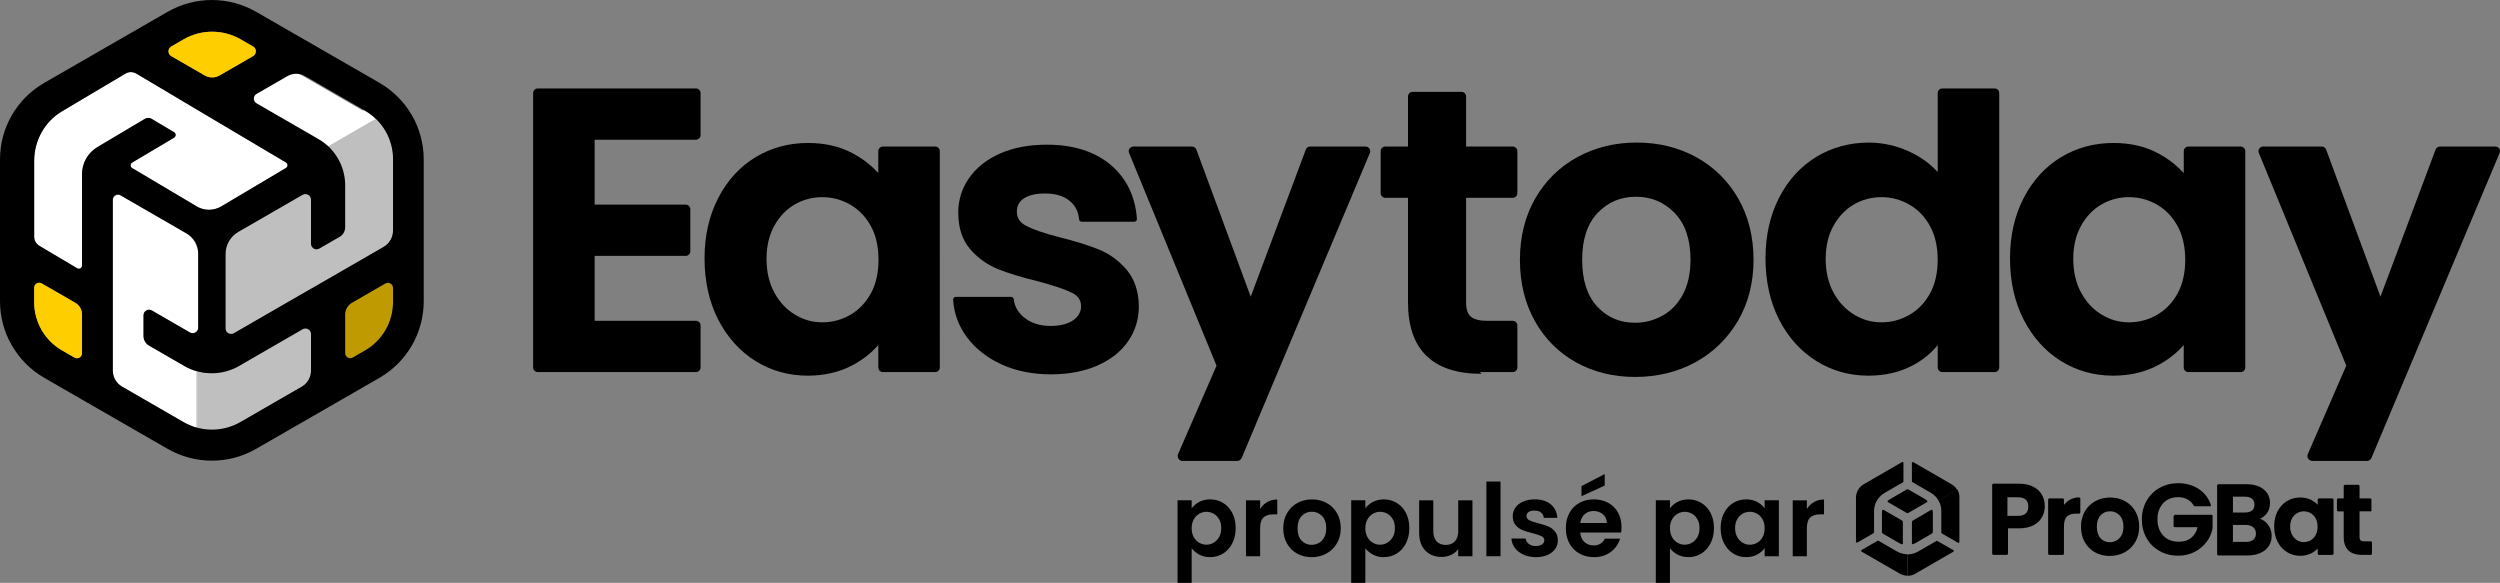 <?xml version="1.0" encoding="UTF-8"?>
<svg id="Calque_1" data-name="Calque 1" xmlns="http://www.w3.org/2000/svg" xmlns:xlink="http://www.w3.org/1999/xlink" viewBox="0 0 1921.4 447.99">
  <rect x="0" y="0" width="1921.4" height="447.99" fill="#808080" stroke="none"/>
  <defs>
    <style>
      .cls-1 {
        fill: #000;
      }

      .cls-1, .cls-2, .cls-3, .cls-4, .cls-5, .cls-6, .cls-7, .cls-8 {
        stroke-width: 0px;
      }

      .cls-2 {
        fill: url(#Dégradé_sans_nom_3);
      }

      .cls-9 {
        clip-path: url(#clippath-2);
      }

      .cls-3 {
        fill: #ffce00;
      }

      .cls-4 {
        fill: url(#Dégradé_sans_nom_4);
      }

      .cls-5 {
        fill: none;
      }

      .cls-10 {
        clip-path: url(#clippath-1);
      }

      .cls-11 {
        clip-path: url(#clippath-4);
      }

      .cls-6 {
        fill: url(#Dégradé_sans_nom_2);
      }

      .cls-7 {
        fill: url(#Dégradé_sans_nom_5);
      }

      .cls-12 {
        clip-path: url(#clippath);
      }

      .cls-13 {
        clip-path: url(#clippath-3);
      }

      .cls-8 {
        fill: #fff;
      }

      .cls-14 {
        mask: url(#mask-1);
      }

      .cls-15 {
        mask: url(#mask);
      }

      .cls-16 {
        opacity: .25;
      }
    </style>
    <clipPath id="clippath">
      <rect class="cls-5" x="265.28" y="215.06" width="36.77" height="60.41"/>
    </clipPath>
    <clipPath id="clippath-1">
      <polygon class="cls-5" points="165.47 262.34 302.05 257.09 302.05 91.61 175.98 91.61 165.47 262.34"/>
    </clipPath>
    <clipPath id="clippath-2">
      <path class="cls-5" d="M262.65,144.14v30.9c0,3.04-1.62,5.85-4.25,7.36l-13.01,7.51c-2.83,1.64-6.38-.41-6.38-3.68v-34.52c0-2.54-2.75-4.13-4.96-2.86l-53.16,30.68c-4.67,2.69-7.54,7.67-7.54,13.06v61.45c0,2.54,2.75,4.14,4.96,2.86l17.67-10.2,3.72-2.15,30.08-17.36,9.24-5.34v.06l24.49-14.13,31.46-18.17c4.38-2.53,7.08-7.21,7.08-12.27v-54.55c0-12.01-4.98-23.38-13.42-31.56l-37.65,21.74c8.34,7.88,13.24,18.92,13.24,30.67"/>
    </clipPath>
    <linearGradient id="Dégradé_sans_nom_2" data-name="Dégradé sans nom 2" x1="-13.99" y1="-165.17" x2="-11.37" y2="-165.17" gradientTransform="translate(-5332.73 -256.21) rotate(-90) scale(33.73 -33.73)" gradientUnits="userSpaceOnUse">
      <stop offset="0" stop-color="#fff"/>
      <stop offset="0" stop-color="#fff"/>
      <stop offset=".73" stop-color="#fff"/>
      <stop offset=".75" stop-color="#f9f9f9"/>
      <stop offset=".79" stop-color="#eaeaea"/>
      <stop offset=".83" stop-color="#d0d0d0"/>
      <stop offset=".87" stop-color="#adadad"/>
      <stop offset=".91" stop-color="gray"/>
      <stop offset=".95" stop-color="#484848"/>
      <stop offset=".99" stop-color="#070707"/>
      <stop offset="1" stop-color="#000"/>
    </linearGradient>
    <mask id="mask" x="103.42" y="36.55" width="269.64" height="274.87" maskUnits="userSpaceOnUse">
      <rect class="cls-6" x="142.17" y="70.76" width="192.15" height="206.46" transform="translate(-55.07 142.43) rotate(-30)"/>
    </mask>
    <linearGradient id="Dégradé_sans_nom_5" data-name="Dégradé sans nom 5" x1="-13.99" y1="-165.17" x2="-11.37" y2="-165.17" gradientTransform="translate(-5332.73 -256.21) rotate(-90) scale(33.73 -33.73)" gradientUnits="userSpaceOnUse">
      <stop offset="0" stop-color="#000"/>
      <stop offset="0" stop-color="#000"/>
      <stop offset=".73" stop-color="#000"/>
      <stop offset="1" stop-color="#000"/>
    </linearGradient>
    <clipPath id="clippath-3">
      <rect class="cls-5" x="149.71" y="251.83" width="89.3" height="78.8"/>
    </clipPath>
    <clipPath id="clippath-4">
      <path class="cls-5" d="M183.99,324.76l47.94-27.68c4.38-2.53,7.09-7.21,7.09-12.27v-28.52c0-3.27-3.54-5.32-6.38-3.68l-36.26,20.93-13.24,7.65c-6.59,3.8-13.94,5.7-21.3,5.7-4.09,0-8.17-.61-12.12-1.79v43.88c3.93,1.12,8.01,1.71,12.12,1.71,7.77,0,15.43-2.05,22.15-5.93"/>
    </clipPath>
    <linearGradient id="Dégradé_sans_nom_4" data-name="Dégradé sans nom 4" x1="1.02" y1="-185.64" x2="3.65" y2="-185.64" gradientTransform="translate(116.5 -5966.15) scale(33.7 -33.7)" gradientUnits="userSpaceOnUse">
      <stop offset="0" stop-color="#000"/>
      <stop offset="0" stop-color="#070707"/>
      <stop offset=".05" stop-color="#484848"/>
      <stop offset=".09" stop-color="gray"/>
      <stop offset=".13" stop-color="#adadad"/>
      <stop offset=".17" stop-color="#d0d0d0"/>
      <stop offset=".21" stop-color="#eaeaea"/>
      <stop offset=".25" stop-color="#f9f9f9"/>
      <stop offset=".27" stop-color="#fff"/>
      <stop offset="1" stop-color="#fff"/>
      <stop offset="1" stop-color="#fff"/>
    </linearGradient>
    <mask id="mask-1" x="149.71" y="251.34" width="89.84" height="79.29" maskUnits="userSpaceOnUse">
      <rect class="cls-4" x="151.02" y="251.34" width="88.52" height="79.01"/>
    </mask>
    <linearGradient id="Dégradé_sans_nom_3" data-name="Dégradé sans nom 3" x1=".99" y1="-185.65" x2="3.63" y2="-185.65" gradientTransform="translate(116.5 -5966.15) scale(33.7 -33.7)" gradientUnits="userSpaceOnUse">
      <stop offset="0" stop-color="#000"/>
      <stop offset=".27" stop-color="#000"/>
      <stop offset="1" stop-color="#000"/>
      <stop offset="1" stop-color="#000"/>
    </linearGradient>
  </defs>
  <g>
    <path class="cls-1" d="M538.44,71.53c0-1.97-1.59-3.56-3.56-3.56h-121.58c-1.97,0-3.56,1.59-3.56,3.56v210.88c0,1.97,1.59,3.56,3.56,3.56h121.58c1.97,0,3.56-1.59,3.56-3.56v-32.28c0-1.97-1.59-3.56-3.56-3.56h-77.86v-49.9h69.98c1.97,0,3.56-1.59,3.56-3.56v-32.28c0-1.97-1.59-3.56-3.56-3.56h-69.98v-49.9h77.86c1.97,0,3.56-1.59,3.56-3.56v-32.28Z"/>
    <path class="cls-1" d="M677.65,285.98h41.09c1.97,0,3.56-1.59,3.56-3.56V116.18c0-1.97-1.59-3.56-3.56-3.56h-40.16c-1.97,0-3.56,1.59-3.56,3.56v16.86l-.86-.93c-5.19-5.57-11.56-10.4-18.94-14.35-9.75-5.23-21.26-7.88-34.2-7.88-14.82,0-28.42,3.7-40.43,10.99-12.01,7.29-21.64,17.84-28.62,31.36-6.96,13.45-10.49,29.08-10.49,46.46s3.53,33.36,10.48,46.91c6.98,13.61,16.6,24.32,28.61,31.82,12.01,7.5,25.52,11.3,40.14,11.3,12.94,0,24.55-2.7,34.51-8.03,7.47-4,13.84-8.89,18.94-14.54l.87-.96v17.26c0,1.95,1.59,3.53,3.54,3.53M669.27,225.57c-3.91,7.12-9.24,12.65-15.84,16.43-6.63,3.8-13.84,5.73-21.44,5.73s-14.43-1.97-20.95-5.86c-6.52-3.9-11.86-9.59-15.87-16.92-4.02-7.34-6.05-16.07-6.05-25.94s2.03-18.47,6.04-25.61c4-7.13,9.28-12.61,15.7-16.31,6.42-3.7,13.54-5.57,21.13-5.57s14.81,1.93,21.44,5.73c6.61,3.8,11.94,9.33,15.84,16.45,3.92,7.14,5.91,15.87,5.91,25.94s-1.99,18.79-5.91,25.94"/>
    <path class="cls-1" d="M733.08,228.82c-.38.4-.57.93-.54,1.48.63,10.64,4.27,20.44,10.81,29.16,6.5,8.67,15.44,15.63,26.56,20.68,11.08,5.02,23.73,7.56,37.62,7.56s25.48-2.24,35.63-6.64c10.25-4.45,18.25-10.72,23.77-18.64,5.54-7.94,8.35-17.07,8.35-27.13-.21-11.47-3.36-20.88-9.38-27.94-5.92-6.95-13.03-12.16-21.13-15.49-7.93-3.25-18.06-6.42-30.11-9.43-11.67-2.97-20.35-5.92-25.8-8.74-4.95-2.55-7.36-6.16-7.36-11.02,0-4.35,1.73-7.65,5.31-10.09,3.75-2.57,9.31-3.87,16.5-3.87,7.74,0,13.96,1.83,18.5,5.44,4.52,3.6,6.99,8.31,7.54,14.42.1,1.06.95,1.84,1.99,1.84h40.46c.56,0,1.08-.23,1.46-.64.38-.41.57-.94.53-1.5-1.24-17.39-8.08-31.41-20.32-41.68-12.19-10.21-28.66-15.39-48.94-15.39-13.69,0-25.79,2.29-35.95,6.8-10.24,4.55-18.23,10.88-23.75,18.79-5.55,7.95-8.36,16.86-8.36,26.48,0,11.7,3.06,21.17,9.09,28.15,5.92,6.85,13.08,12.01,21.27,15.34,8.05,3.25,18.42,6.42,30.83,9.42,11.87,3.17,20.62,6.11,26.02,8.75,4.89,2.41,7.17,5.71,7.17,10.4,0,4.37-1.94,7.87-5.93,10.72-4.15,2.95-10.09,4.45-17.67,4.45s-14.3-1.99-19.44-5.92c-5.13-3.92-7.99-8.7-8.71-14.62-.13-1.02-.98-1.77-1.98-1.77h-42.57c-.55,0-1.07.22-1.45.63"/>
    <path class="cls-1" d="M1137.29,285.98h25.34c1.96,0,3.56-1.59,3.56-3.56v-32.28c0-1.97-1.59-3.56-3.56-3.56h-19.21c-6.2,0-10.58-1.08-13.02-3.22-2.39-2.09-3.61-5.68-3.61-10.67v-80.67h35.83c1.97,0,3.57-1.6,3.57-3.57v-32.26c0-1.97-1.6-3.57-3.57-3.57h-35.83v-38.47c0-1.97-1.59-3.56-3.56-3.56h-37.53c-1.97,0-3.57,1.6-3.57,3.57v38.46h-17.44c-1.97,0-3.57,1.6-3.57,3.57v32.26c0,1.96,1.61,3.57,3.57,3.57h17.44v80.3c0,36.49,19.02,54.99,56.53,54.99"/>
    <path class="cls-1" d="M1303.54,120.73c-13.57-7.41-28.92-11.17-45.61-11.17s-32.05,3.76-45.62,11.17c-13.61,7.43-24.49,18.1-32.34,31.72-7.84,13.59-11.82,29.47-11.82,47.19s3.87,33.59,11.5,47.17c7.64,13.61,18.31,24.28,31.72,31.72,13.37,7.41,28.62,11.18,45.32,11.18s32.4-3.76,46.06-11.17c13.72-7.44,24.75-18.1,32.8-31.69,8.06-13.61,12.14-29.49,12.14-47.21s-3.98-33.6-11.82-47.19c-7.85-13.61-18.74-24.28-32.34-31.72M1293.36,226.35c-3.9,7.22-9.17,12.69-15.66,16.26-6.52,3.61-13.58,5.44-21,5.44-11.82,0-21.35-4.07-29.12-12.43-7.7-8.28-11.6-20.38-11.6-35.98s4-27.69,11.89-35.98c7.98-8.37,17.61-12.44,29.44-12.44s21.57,4.08,29.76,12.46c8.09,8.29,12.19,20.38,12.19,35.96,0,10.47-1.99,19.46-5.9,26.71"/>
    <path class="cls-1" d="M1680.98,285.98h41.09c1.97,0,3.56-1.59,3.56-3.56V116.18c0-1.97-1.59-3.56-3.56-3.56h-40.16c-1.97,0-3.56,1.59-3.56,3.56v16.86l-.87-.93c-5.19-5.57-11.56-10.4-18.94-14.35-9.75-5.23-21.25-7.88-34.2-7.88-14.82,0-28.42,3.7-40.43,10.99-12.01,7.29-21.64,17.84-28.62,31.36-6.96,13.45-10.49,29.08-10.49,46.46s3.53,33.36,10.48,46.91c6.98,13.61,16.6,24.32,28.6,31.82,12.01,7.5,25.52,11.3,40.14,11.3,12.94,0,24.55-2.7,34.51-8.03,7.47-4,13.84-8.89,18.93-14.54l.87-.96v17.26c0,1.95,1.59,3.53,3.54,3.53M1673.58,225.57c-3.91,7.12-9.24,12.65-15.84,16.43-6.63,3.8-13.84,5.73-21.44,5.73s-14.43-1.97-20.95-5.86c-6.52-3.9-11.86-9.59-15.87-16.92-4.01-7.34-6.05-16.07-6.05-25.94s2.03-18.47,6.04-25.61c4-7.13,9.28-12.61,15.7-16.31,6.43-3.7,13.54-5.57,21.13-5.57s14.81,1.93,21.43,5.73c6.61,3.8,11.94,9.33,15.84,16.45,3.92,7.14,5.91,15.87,5.91,25.94s-1.99,18.79-5.91,25.94"/>
    <path class="cls-1" d="M1532.99,67.97h-40.21c-1.95,0-3.53,1.58-3.53,3.53v60.73l-.85-.9c-5.42-5.75-12.14-10.57-19.96-14.35-10.19-4.9-21.03-7.39-32.22-7.39-14.73,0-28.29,3.7-40.31,11-12.04,7.31-21.66,17.88-28.6,31.42-6.91,13.47-10.42,29.13-10.42,46.54s3.5,33.42,10.41,46.98c6.93,13.63,16.55,24.36,28.58,31.88,12.02,7.51,25.49,11.31,40.02,11.31,12.86,0,24.34-2.65,34.12-7.89,7.27-3.88,13.45-8.79,18.36-14.59l.87-1.03v17.2c0,1.97,1.59,3.56,3.56,3.56h40.16c1.97,0,3.56-1.59,3.56-3.56V71.51c0-1.95-1.58-3.53-3.53-3.53ZM1483.31,225.57c-3.91,7.12-9.24,12.65-15.84,16.43-6.63,3.8-13.84,5.73-21.44,5.73s-14.43-1.97-20.95-5.86c-6.52-3.9-11.86-9.59-15.87-16.92-4.01-7.34-6.05-16.07-6.05-25.94s2.03-18.48,6.04-25.61c4-7.13,9.28-12.61,15.7-16.31,6.43-3.7,13.54-5.57,21.13-5.57s14.81,1.93,21.44,5.73c6.61,3.8,11.94,9.33,15.84,16.45,3.92,7.14,5.91,15.87,5.91,25.94s-1.99,18.79-5.91,25.94"/>
    <path class="cls-1" d="M908.78,354.27h42.05c1.53,0,2.9-.91,3.49-2.32l98.51-234.36c.47-1.1.35-2.36-.32-3.36-.66-1-1.78-1.6-2.98-1.6h-42.58c-1.49,0-2.82.92-3.34,2.32l-42.35,113.06-41.78-113.06c-.51-1.38-1.85-2.31-3.32-2.31h-45.12c-1.2,0-2.27.57-2.94,1.57-.67,1-.79,2.21-.33,3.32l67.21,163.5-.08.19-29.46,67.76c-.51,1.18-.4,2.52.31,3.59.7,1.07,1.89,1.71,3.17,1.71"/>
    <path class="cls-1" d="M1778.17,354.27h40.94c1.53,0,2.9-.91,3.49-2.32l98.52-234.38c.46-1.1.34-2.36-.32-3.35-.66-1-1.77-1.59-2.97-1.59h-42.6c-1.48,0-2.82.93-3.33,2.31l-42.36,113.06-41.77-113.05c-.51-1.39-1.86-2.33-3.34-2.33h-45.08c-1.21,0-2.29.58-2.96,1.58-.67,1-.8,2.22-.34,3.34l67.2,163.47-.08.19-29.46,67.76c-.51,1.18-.4,2.52.31,3.59.7,1.07,1.89,1.71,3.17,1.71"/>
    <path class="cls-3" d="M271.51,274.57l8.59-4.96c13.59-7.84,21.95-22.34,21.95-38.02v-9.72c0-3.28-3.56-5.34-6.4-3.7l-24.7,14.26c-3.51,2.03-5.67,5.77-5.67,9.82v28.72c0,3.19,3.46,5.19,6.23,3.59"/>
    <g class="cls-16">
      <g class="cls-12">
        <path class="cls-1" d="M271.51,274.57l8.59-4.96c13.59-7.84,21.95-22.34,21.95-38.02v-9.72c0-3.28-3.56-5.34-6.4-3.7l-24.7,14.26c-3.51,2.03-5.67,5.77-5.67,9.82v28.72c0,3.19,3.46,5.19,6.23,3.59"/>
      </g>
    </g>
    <path class="cls-8" d="M278.53,84.8l-47.87-27.64c-4.13-2.39-9.23-2.39-13.36,0l-25.13,14.51c-2.67,1.54-2.67,5.4,0,6.95l43.1,24.88,7.48,4.32c12.31,7.11,19.9,20.25,19.9,34.47v32.76c0,3.04-1.62,5.85-4.25,7.36l-13.01,7.51c-2.83,1.64-6.38-.41-6.38-3.68v-34.52c0-2.54-2.75-4.13-4.96-2.86l-53.16,30.69c-4.67,2.69-7.54,7.67-7.54,13.06v61.45c0,2.54,2.75,4.13,4.95,2.86l17.67-10.19,3.72-2.15,30.08-17.36,9.24-5.33v.06l24.49-14.13,31.46-18.17c4.38-2.53,7.08-7.21,7.08-12.27v-54.54c0-15.64-8.42-30.21-21.96-38.02"/>
    <path class="cls-8" d="M141.67,281.27l-8.88-5.13-18.23-10.52c-2.63-1.52-4.25-4.33-4.25-7.36v-15.95c0-3.27,3.54-5.32,6.38-3.68l16.98,9.81,12.27,7.09c2.84,1.64,6.39-.41,6.39-3.69v-56.02c0-6.94-3.7-13.36-9.72-16.83l-49.55-28.62c-2.84-1.64-6.39.41-6.39,3.69v130.8c0,5.06,2.7,9.73,7.08,12.27l16.85,9.73,30.37,17.53c6.64,3.83,14.2,5.86,21.86,5.86s15.23-2.02,21.86-5.86l47.23-27.27c4.38-2.53,7.08-7.21,7.08-12.27v-28.2c0-3.27-3.54-5.32-6.38-3.68l-35.89,20.72-13.12,7.58c-6.53,3.77-13.82,5.65-21.11,5.65s-14.57-1.88-21.1-5.65"/>
    <path class="cls-8" d="M116.48,91.3l17.31,10.28c1.6.95,1.6,3.27,0,4.22l-23.64,14.04-8.56,5.08c-1.61.95-1.61,3.28,0,4.24l49.61,29.47c5.84,3.47,13.05,3.47,18.89,0l29.87-17.74,19.86-11.8c1.6-.95,1.6-3.27,0-4.23l-19.43-11.54-30.8-18.29c-.33-.2-.68-.39-1.02-.56l-.1-.05-7.77-4.61-23.37-13.88.05-.03-32.59-19.36c-2.57-1.53-5.78-1.53-8.35,0l-19.24,11.43h-.01l-29.6,17.58c-13.16,7.81-21.34,22.39-21.34,38.02v58.34c0,2.88,1.52,5.55,4,7.03l29.06,17.26c1.64.97,3.71-.21,3.71-2.11v-70.18c0-8.59,4.53-16.54,11.91-20.93l14.7-8.73,21.82-12.96c1.54-.92,3.46-.92,5.01,0Z"/>
    <path class="cls-1" d="M291.62,63.64l-42.64-24.55-24.1-13.87-27.97-16.11c-10.54-6.07-22.3-9.1-34.07-9.1s-23.52,3.03-34.06,9.1l-27.98,16.11-24.09,13.87h-.01l-.04.03-24.11,13.88-18.48,10.64C12.99,75.78,0,98.21,0,122.48v109.03c0,24.31,12.98,46.76,34.04,58.89l27.99,16.12,24.1,13.87,24.1,13.88,18.53,10.67c10.54,6.07,22.31,9.11,34.07,9.11s23.53-3.04,34.07-9.11l42.64-24.55,24.1-13.87,27.99-16.12c21.06-12.13,34.04-34.58,34.04-58.89v-109.03c0-24.27-12.99-46.71-34.07-58.85M141.1,30.26c6.66-3.85,14.25-5.88,21.95-5.88s15.29,2.04,21.96,5.88l9.5,5.48c2.84,1.64,2.84,5.73,0,7.37l-25.78,14.89c-3.51,2.03-7.83,2.03-11.35,0l-25.75-14.87c-2.85-1.64-2.84-5.75,0-7.39l9.47-5.47ZM63.04,271.46c0,2.98-3.23,4.84-5.81,3.35l-9.62-5.56c-13.16-7.59-21.34-21.76-21.34-36.95v-11.11c0-2.98,3.23-4.85,5.81-3.36l25.81,14.91c3.18,1.84,5.14,5.23,5.14,8.91v29.81ZM63.04,133.92v70.18c0,1.9-2.07,3.08-3.71,2.11l-29.07-17.26c-2.48-1.47-4-4.14-4-7.02v-58.34c0-15.64,8.18-30.21,21.34-38.02l29.59-17.58h.01l19.24-11.43c2.57-1.53,5.77-1.53,8.34,0l32.58,19.36,23.36,13.88,8.84,5.25,30.79,18.29,19.43,11.54c1.6.95,1.6,3.27,0,4.22l-19.86,11.8-29.86,17.74c-5.85,3.47-13.05,3.47-18.89,0l-49.61-29.46c-1.61-.95-1.61-3.28,0-4.23l8.56-5.09,23.64-14.04c1.6-.95,1.6-3.27,0-4.22l-17.31-10.29c-1.54-.92-3.46-.92-5.01,0l-21.81,12.96-14.7,8.74c-7.38,4.39-11.91,12.34-11.91,20.93ZM239.02,284.89c0,5.04-2.69,9.69-7.05,12.22l-47.26,27.28c-6.63,3.83-14.19,5.86-21.86,5.86s-15.22-2.02-21.86-5.86l-30.37-17.53-16.85-9.73c-4.38-2.53-7.08-7.21-7.08-12.27v-131.59c0-2.93,3.17-4.76,5.71-3.3l51.27,29.6c5.37,3.1,8.68,8.84,8.68,15.04v57.22c0,3.28-3.55,5.33-6.39,3.69l-12.28-7.09-16.98-9.81c-2.83-1.64-6.38.41-6.38,3.68v15.96c0,3.04,1.62,5.84,4.25,7.36l18.18,10.49,8.85,5.12c6.52,3.76,13.8,5.64,21.06,5.64s14.55-1.88,21.07-5.64l13.1-7.57,35.81-20.67c2.83-1.64,6.38.41,6.38,3.68v28.2ZM302.05,232.3c0,15.2-8.18,29.36-21.34,36.96l-9.62,5.55c-2.58,1.49-5.81-.37-5.81-3.36v-29.8c0-3.68,1.96-7.07,5.14-8.91l25.82-14.91c2.58-1.49,5.81.37,5.81,3.35v11.12ZM302.05,177.21c0,5.16-2.75,9.92-7.21,12.5l-31.33,18.09-24.49,14.13v-.06l-9.24,5.33-30.08,17.36-3.72,2.15-16.23,9.37c-2.84,1.64-6.39-.41-6.39-3.69v-57.08c0-7.07,3.77-13.61,9.9-17.14l49.26-28.43c2.89-1.67,6.5.42,6.5,3.75v33.87c0,3.27,3.54,5.32,6.38,3.68l15.64-9.02c2.63-1.52,4.25-4.33,4.25-7.36v-32.24c0-14.66-7.82-28.2-20.51-35.53l-6.11-3.53-41.53-23.98c-2.76-1.59-2.76-5.57,0-7.16l23.68-13.67c4.26-2.46,9.51-2.46,13.77,0l46.14,26.63c13.17,7.59,21.34,21.76,21.34,36.96v55.05Z"/>
    <path class="cls-3" d="M194.5,35.74l-9.5-5.48c-6.66-3.85-14.25-5.88-21.96-5.88s-15.29,2.03-21.95,5.88l-9.47,5.47c-2.84,1.64-2.85,5.75,0,7.39l25.75,14.87c3.51,2.03,7.83,2.03,11.34,0l25.78-14.89c2.84-1.64,2.83-5.73,0-7.36"/>
    <path class="cls-3" d="M47.6,269.26l9.62,5.56c2.58,1.49,5.81-.37,5.81-3.35v-29.81c0-3.68-1.96-7.07-5.15-8.91l-25.81-14.9c-2.58-1.49-5.81.37-5.81,3.36v11.11c0,15.2,8.18,29.36,21.34,36.96"/>
    <g class="cls-16">
      <g class="cls-10">
        <g class="cls-9">
          <g class="cls-15">
            <rect class="cls-7" x="142.17" y="70.76" width="192.15" height="206.46" transform="translate(-55.07 142.43) rotate(-30)"/>
          </g>
        </g>
      </g>
    </g>
    <g class="cls-16">
      <g class="cls-13">
        <g class="cls-11">
          <g class="cls-14">
            <rect class="cls-2" x="149.71" y="251.83" width="89.3" height="78.8"/>
          </g>
        </g>
      </g>
    </g>
  </g>
  <g id="Logo_noir" data-name="Logo noir">
    <g>
      <path class="cls-1" d="M1461.78,400.04c.43.26.69.74.69,1.22v16.38c0,.48-.48.83-.96.65-.61-.22-1.17-.48-1.74-.83l-9.99-5.78-2.69-1.56c-.43-.26-.69-.74-.69-1.22v-14.68c0-.65.04-1.26.13-1.87.09-.48.61-.74,1.04-.52l11.55,6.65,2.65,1.56Z"/>
      <g>
        <path class="cls-1" d="M1562.48,373.97c-3.01-1.48-6.64-2.23-10.87-2.23h-19.49c-.53,0-1.01.44-1.01,1v52.73c0,.52.44,1,1.01,1h10.14c.53,0,1.01-.44,1.01-1v-19.41h8.34c4.5,0,8.25-.79,11.22-2.36,3.01-1.57,5.24-3.71,6.64-6.33,1.4-2.58,2.1-5.41,2.1-8.34,0-3.27-.79-6.24-2.27-8.82-1.48-2.66-3.8-4.76-6.81-6.24ZM1542.83,382.17h7.91c5.46,0,8.13,2.36,8.13,7.21,0,2.27-.66,4.02-1.97,5.24s-3.37,1.88-6.16,1.88h-7.91v-14.33Z"/>
        <path class="cls-1" d="M1597.9,382.26h0c-2.7.04-5.18.74-7.33,2-1.64,1-3.12,2.26-4.3,3.82v-4.04c0-.52-.44-1-1.01-1h-10.14c-.53,0-1.01.43-1.01,1v41.45c0,.52.44,1,1.01,1h10.18c.51,0,.97-.43.97-1v-20.72c0-3.74.76-6.34,2.27-7.78,1.52-1.48,3.88-2.22,6.95-2.22h2.4c.51,0,.97-.43.97-1v-10.51c0-.56-.42-1-.97-1Z"/>
        <path class="cls-1" d="M1633.15,385.14c-3.39-1.87-7.21-2.78-11.38-2.78s-7.99.96-11.38,2.78c-3.39,1.87-6.12,4.52-8.08,7.91-1.95,3.39-2.95,7.34-2.95,11.77s.96,8.38,2.87,11.77,4.56,6.08,7.91,7.91c3.34,1.87,7.12,2.78,11.29,2.78s8.08-.96,11.47-2.78c3.43-1.87,6.17-4.52,8.17-7.91s3.04-7.34,3.04-11.77-1-8.38-2.95-11.77c-1.87-3.39-4.6-6.04-7.99-7.91ZM1626.63,415.37c-1.61.87-3.34,1.35-5.13,1.35-2.91,0-5.26-1-7.12-3.04-1.87-2.04-2.82-5-2.82-8.86s1-6.82,2.91-8.82c1.91-2.04,4.34-3.04,7.21-3.04s5.3,1,7.3,3.04,3,5,3,8.82c0,2.56-.48,4.78-1.43,6.56-1.04,1.78-2.35,3.13-3.91,4Z"/>
        <path class="cls-1" d="M1699.78,395.63h-28.15c-.52.06-1.09,1.06-1.09,1.06v7.48c0,.53.44,1.02,1.02,1.02h17.44c-.84,3.4-2.47,6.09-4.81,8.04-2.52,2.08-5.78,3.13-9.76,3.13-3.22,0-6.09-.71-8.52-2.08-2.43-1.37-4.33-3.36-5.7-5.96-1.37-2.56-2.08-5.65-2.08-9.18s.66-6.45,2.03-9.01c1.32-2.56,3.22-4.59,5.56-5.96,2.38-1.37,5.12-2.08,8.21-2.08,2.78,0,5.21.57,7.29,1.72,1.99,1.1,3.62,2.69,4.77,4.77.18.31.53.53.88.53h11.43s.61.06.78-.16c.17-.26.22-.61.13-.87-1.74-5.17-4.86-9.3-9.25-12.21-4.52-3-9.9-4.52-15.98-4.52-5.17,0-9.95,1.22-14.16,3.56-4.21,2.39-7.6,5.69-10.03,9.95-2.39,4.21-3.65,9.08-3.65,14.38s1.22,10.16,3.65,14.38c2.39,4.21,5.78,7.51,10.03,9.9,4.21,2.35,9.03,3.56,14.25,3.56,4.65,0,8.95-1,12.68-2.95,3.74-1.95,6.86-4.56,9.25-7.78s3.95-6.78,4.51-10.56v-9.08c.23-.56-.21-1.04-.73-1.1Z"/>
        <path class="cls-1" d="M1736.99,398.69c2-.91,3.7-2.26,5.05-3.92,1.74-2.18,2.61-4.96,2.61-8.19,0-2.79-.7-5.27-2.13-7.45-1.44-2.18-3.53-3.92-6.23-5.14s-5.92-1.83-9.62-1.83h-21.68c-.52,0-1,.44-1,1v52.73c0,.52.44,1,1,1h22.68c3.7,0,6.97-.65,9.67-1.92,2.74-1.26,4.88-3.05,6.36-5.31,1.48-2.26,2.22-4.92,2.22-7.88,0-3.31-1.04-6.27-3.05-8.8-1.65-2.09-3.61-3.48-5.88-4.31ZM1730.85,392.32c-1.27,1.05-3.11,1.57-5.51,1.57h-9.19v-12.16h9.19c2.41,0,4.24.52,5.51,1.62,1.27,1.05,1.84,2.54,1.84,4.51.04,1.97-.57,3.41-1.84,4.46ZM1716.1,403.45h9.87c2.42,0,4.37.61,5.76,1.77,1.39,1.17,2.08,2.77,2.08,4.89s-.65,3.59-1.95,4.68c-1.34,1.13-3.2,1.69-5.63,1.69h-10.09v-13.03h-.04Z"/>
        <path class="cls-1" d="M1793.46,384.04c0-.55-.45-1-1-1h-10.16c-.52,0-1.01.43-1.01,1v3.89c-1.31-1.38-2.93-2.6-4.77-3.59-2.45-1.3-5.38-1.99-8.66-1.99-3.76,0-7.17.91-10.19,2.77-3.02,1.82-5.47,4.46-7.22,7.87-1.75,3.37-2.62,7.27-2.62,11.64s.87,8.35,2.62,11.72c1.75,3.42,4.2,6.1,7.22,7.96,3.02,1.9,6.47,2.86,10.15,2.86,3.28,0,6.21-.69,8.71-2.03,1.88-1,3.5-2.21,4.77-3.63v3.98c0,.52.44,1,1.01,1h10.15c.52,0,1.01-.43,1.01-1v-41.44ZM1760.11,404.68c0-2.43.48-4.56,1.48-6.3.96-1.74,2.26-3.08,3.87-4,1.56-.91,3.3-1.39,5.17-1.39s3.65.48,5.26,1.39c1.61.91,2.91,2.3,3.87,4.04s1.43,3.91,1.43,6.39-.48,4.6-1.43,6.39c-.96,1.74-2.26,3.08-3.87,4.04-1.65.91-3.39,1.39-5.26,1.39s-3.52-.48-5.13-1.43-2.91-2.35-3.87-4.13c-1-1.82-1.52-3.95-1.52-6.39Z"/>
        <path class="cls-1" d="M1821.7,393.09c.62,0,1.09-.43.87-1v-8.08c.23-.52-.77-.97-.77-.97h-8.35v-9.43c0-.52-.44-.99-1.01-.99h-10.15c-.52,0-1.01.43-1.01.99v9.43h-4.18c-.54,0-1.03.43-1.03.99v8.01c0,.52.45.99,1.03.99h4.18v19.71c0,9.1,4.82,13.73,14.27,13.73h6.44c.53,0,1.01-.43,1.01-1v-8.44c0-.52-.44-.99-1.01-.99h-4.65c-1.49,0-2.5-.26-3.07-.78s-.83-1.38-.83-2.59v-19.66h8.25v.06Z"/>
      </g>
      <path class="cls-1" d="M1465.95,425.97v16.46c-1.13,0-2.26-.17-3.39-.48-.87-.26-1.69-.61-2.48-1.09l-29.32-16.9c-.48-.26-.48-.96,0-1.26l12.25-7.08c.22-.13.48-.13.69,0l14.16,8.17c1.48.87,3.08,1.48,4.69,1.78,1.17.26,2.3.39,3.39.39Z"/>
      <path class="cls-1" d="M1501.26,424.04l-29.36,16.94c-.78.48-1.65.87-2.56,1.09-1.09.35-2.22.48-3.34.48h-.04v-16.46c1.13,0,2.26-.09,3.39-.35,1.65-.35,3.26-.96,4.78-1.82l14.12-8.17c.22-.13.48-.13.69,0l12.25,7.04c.56.3.56,1,.09,1.26Z"/>
      <path class="cls-1" d="M1489.81,384.56l14.52-8.38c.57,1.01,1.01,2.07,1.28,3.22.22.88.31,1.81.31,2.74v34.37c0,.57-.62.93-1.1.62l-12.44-7.19c-.22-.13-.35-.35-.35-.62v-16.59c0-1.77-.26-3.49-.79-5.07-.4-1.06-.84-2.12-1.41-3.09Z"/>
      <path class="cls-1" d="M1470.51,355.21l29.32,16.94c.83.43,1.56,1,2.22,1.65.87.78,1.52,1.65,2.13,2.65h0l-14.29,8.25c-.56-1-1.22-1.91-2-2.78-1.13-1.26-2.43-2.35-3.95-3.21l-14.16-8.17c-.22-.13-.35-.39-.35-.61l-.04-14.16c.04-.48.65-.83,1.13-.56Z"/>
      <path class="cls-1" d="M1462.91,355.76v14.29c0,.26-.13.48-.35.61l-14.13,8.15c-1.52.87-2.82,1.95-3.95,3.21-.74.82-1.43,1.78-1.99,2.73-.56,1-1.04,2.04-1.39,3.12-.52,1.6-.78,3.25-.78,4.99v16.29c0,.26-.13.49-.35.62l-12.44,7.19c-.49.26-1.1-.09-1.1-.62v-33.86c0-.92.09-1.83.31-2.71.26-1.13.7-2.23,1.27-3.23.57-1,1.31-1.92,2.14-2.71.65-.65,1.4-1.22,2.23-1.66l29.46-17.02c.48-.31,1.09.04,1.09.61Z"/>
      <path class="cls-1" d="M1481.07,384.75c.39.3.35.91-.09,1.17l-11.55,6.69-2.69,1.56c-.43.26-1,.26-1.43,0l-2.65-1.52-11.6-6.73c-.43-.26-.48-.83-.09-1.17.52-.43,1.04-.78,1.65-1.13l10.03-5.82,2.69-1.56c.43-.26,1-.26,1.43,0l2.69,1.56,10.03,5.78c.52.39,1.09.74,1.56,1.17Z"/>
      <path class="cls-1" d="M1469.43,417.56c0,.48.48.82.95.65.6-.22,1.21-.52,1.77-.82l9.98-5.79,2.68-1.56c.43-.26.69-.73.69-1.21v-14.6c0-.65-.04-1.3-.17-1.9-.09-.48-.6-.73-1.04-.48l-11.49,6.65-2.68,1.56c-.43.26-.69.73-.69,1.21v16.29Z"/>
    </g>
  </g>
  <g>
    <path class="cls-1" d="M921.65,385.79c2.46-1.32,5.26-1.98,8.42-1.98,3.67,0,7,.91,9.97,2.72,2.97,1.81,5.33,4.38,7.06,7.72,1.73,3.34,2.6,7.2,2.6,11.6s-.87,8.29-2.6,11.68c-1.73,3.39-4.09,6.01-7.06,7.88-2.98,1.86-6.3,2.79-9.97,2.79-3.16,0-5.94-.65-8.34-1.94-2.41-1.29-4.36-2.92-5.86-4.89v26.62h-10.86v-63.48h10.86v6.21c1.4-1.97,3.32-3.61,5.78-4.93ZM937.01,399.14c-1.06-1.89-2.46-3.32-4.19-4.31-1.73-.98-3.61-1.47-5.63-1.47s-3.82.5-5.55,1.51c-1.73,1.01-3.13,2.47-4.19,4.38-1.06,1.91-1.59,4.17-1.59,6.75s.53,4.84,1.59,6.75c1.06,1.91,2.46,3.38,4.19,4.38,1.73,1.01,3.58,1.51,5.55,1.51s3.89-.52,5.63-1.55c1.73-1.03,3.13-2.51,4.19-4.42,1.06-1.91,1.59-4.19,1.59-6.83s-.53-4.82-1.59-6.71Z"/>
    <path class="cls-1" d="M973.95,385.83c2.25-1.29,4.82-1.94,7.72-1.94v11.41h-2.87c-3.41,0-5.99.8-7.72,2.41-1.73,1.6-2.6,4.4-2.6,8.38v21.42h-10.86v-42.99h10.86v6.67c1.4-2.28,3.22-4.06,5.47-5.35Z"/>
    <path class="cls-1" d="M996.88,425.45c-3.31-1.84-5.91-4.44-7.8-7.8-1.89-3.36-2.83-7.24-2.83-11.64s.97-8.28,2.91-11.64c1.94-3.36,4.59-5.96,7.95-7.8,3.36-1.84,7.11-2.75,11.25-2.75s7.89.92,11.25,2.75c3.36,1.84,6.01,4.44,7.95,7.8,1.94,3.36,2.91,7.24,2.91,11.64s-1,8.28-2.99,11.64c-1.99,3.36-4.68,5.96-8.07,7.8-3.39,1.84-7.18,2.76-11.37,2.76s-7.86-.92-11.17-2.76ZM1013.6,417.3c1.73-.96,3.12-2.39,4.15-4.31,1.03-1.91,1.55-4.24,1.55-6.98,0-4.09-1.07-7.23-3.22-9.43-2.15-2.2-4.77-3.3-7.88-3.3s-5.7,1.1-7.8,3.3c-2.1,2.2-3.14,5.34-3.14,9.43s1.02,7.23,3.06,9.43c2.04,2.2,4.62,3.3,7.72,3.3,1.97,0,3.81-.48,5.55-1.44Z"/>
    <path class="cls-1" d="M1055.12,385.79c2.46-1.32,5.26-1.98,8.42-1.98,3.67,0,7,.91,9.97,2.72,2.97,1.81,5.33,4.38,7.06,7.72,1.73,3.34,2.6,7.2,2.6,11.6s-.87,8.29-2.6,11.68c-1.73,3.39-4.09,6.01-7.06,7.88-2.98,1.86-6.3,2.79-9.97,2.79-3.16,0-5.94-.65-8.34-1.94s-4.36-2.92-5.86-4.89v26.62h-10.86v-63.48h10.86v6.21c1.4-1.97,3.32-3.61,5.78-4.93ZM1070.48,399.14c-1.06-1.89-2.46-3.32-4.19-4.31-1.73-.98-3.61-1.47-5.63-1.47s-3.82.5-5.55,1.51c-1.73,1.01-3.13,2.47-4.19,4.38-1.06,1.91-1.59,4.17-1.59,6.75s.53,4.84,1.59,6.75c1.06,1.91,2.46,3.38,4.19,4.38,1.73,1.01,3.58,1.51,5.55,1.51s3.89-.52,5.63-1.55c1.73-1.03,3.13-2.51,4.19-4.42,1.06-1.91,1.59-4.19,1.59-6.83s-.53-4.82-1.59-6.71Z"/>
    <path class="cls-1" d="M1131.67,384.51v42.99h-10.94v-5.43c-1.4,1.86-3.22,3.33-5.47,4.38-2.25,1.06-4.69,1.59-7.33,1.59-3.36,0-6.34-.71-8.92-2.13-2.59-1.42-4.62-3.52-6.09-6.29-1.47-2.77-2.21-6.07-2.21-9.89v-25.22h10.86v23.67c0,3.42.85,6.04,2.56,7.88,1.71,1.84,4.03,2.75,6.98,2.75s5.35-.92,7.06-2.75c1.71-1.84,2.56-4.46,2.56-7.88v-23.67h10.94Z"/>
    <path class="cls-1" d="M1153.24,370.08v57.42h-10.86v-57.42h10.86Z"/>
    <path class="cls-1" d="M1170.93,426.3c-2.79-1.27-5.01-2.99-6.64-5.16-1.63-2.17-2.52-4.58-2.68-7.22h10.94c.21,1.66,1.02,3.03,2.44,4.11,1.42,1.09,3.19,1.63,5.32,1.63s3.69-.41,4.85-1.24c1.16-.83,1.75-1.89,1.75-3.18,0-1.4-.71-2.44-2.13-3.14-1.42-.7-3.69-1.46-6.79-2.29-3.21-.78-5.83-1.58-7.88-2.41s-3.8-2.1-5.28-3.8c-1.47-1.71-2.21-4.01-2.21-6.91,0-2.38.68-4.55,2.06-6.52,1.37-1.97,3.34-3.52,5.9-4.66,2.56-1.14,5.57-1.71,9.04-1.71,5.12,0,9.21,1.28,12.26,3.84,3.05,2.56,4.73,6.01,5.04,10.36h-10.4c-.16-1.71-.87-3.07-2.13-4.07-1.27-1.01-2.96-1.51-5.08-1.51-1.97,0-3.48.36-4.54,1.09-1.06.73-1.59,1.73-1.59,3.03,0,1.45.72,2.55,2.17,3.3,1.45.75,3.7,1.51,6.75,2.29,3.1.78,5.66,1.58,7.68,2.41,2.02.83,3.76,2.11,5.24,3.84,1.47,1.73,2.24,4.02,2.29,6.87,0,2.48-.69,4.71-2.06,6.67-1.37,1.97-3.34,3.51-5.9,4.62s-5.55,1.67-8.96,1.67-6.67-.63-9.47-1.9Z"/>
    <path class="cls-1" d="M1245.9,409.27h-31.43c.26,3.1,1.34,5.54,3.26,7.29,1.91,1.76,4.27,2.64,7.06,2.64,4.04,0,6.91-1.73,8.61-5.2h11.72c-1.24,4.14-3.62,7.54-7.14,10.2-3.52,2.67-7.84,4-12.96,4-4.14,0-7.85-.92-11.14-2.76-3.29-1.84-5.85-4.44-7.68-7.8-1.84-3.36-2.75-7.24-2.75-11.64s.9-8.35,2.72-11.72c1.81-3.36,4.35-5.95,7.61-7.76,3.26-1.81,7.01-2.72,11.25-2.72s7.75.88,10.98,2.64c3.23,1.76,5.74,4.26,7.53,7.49,1.78,3.23,2.68,6.94,2.68,11.14,0,1.55-.1,2.95-.31,4.19ZM1234.95,401.97c-.05-2.79-1.06-5.03-3.03-6.71-1.97-1.68-4.37-2.52-7.22-2.52-2.69,0-4.95.81-6.79,2.44-1.84,1.63-2.96,3.89-3.38,6.79h20.41ZM1233.32,373.18l-17.85,8.15v-7.76l17.85-9.23v8.85Z"/>
    <path class="cls-1" d="M1289.23,385.79c2.46-1.32,5.26-1.98,8.42-1.98,3.67,0,7,.91,9.97,2.72,2.97,1.81,5.33,4.38,7.06,7.72,1.73,3.34,2.6,7.2,2.6,11.6s-.87,8.29-2.6,11.68c-1.73,3.39-4.09,6.01-7.06,7.88-2.98,1.86-6.3,2.79-9.97,2.79-3.16,0-5.94-.65-8.34-1.94s-4.36-2.92-5.86-4.89v26.62h-10.86v-63.48h10.86v6.21c1.4-1.97,3.32-3.61,5.78-4.93ZM1304.6,399.14c-1.06-1.89-2.46-3.32-4.19-4.31-1.73-.98-3.61-1.47-5.63-1.47s-3.82.5-5.55,1.51c-1.73,1.01-3.13,2.47-4.19,4.38-1.06,1.91-1.59,4.17-1.59,6.75s.53,4.84,1.59,6.75c1.06,1.91,2.46,3.38,4.19,4.38,1.73,1.01,3.58,1.51,5.55,1.51s3.89-.52,5.63-1.55c1.73-1.03,3.13-2.51,4.19-4.42,1.06-1.91,1.59-4.19,1.59-6.83s-.53-4.82-1.59-6.71Z"/>
    <path class="cls-1" d="M1325.01,394.29c1.73-3.36,4.09-5.95,7.06-7.76,2.97-1.81,6.3-2.72,9.97-2.72,3.21,0,6.01.65,8.42,1.94,2.41,1.29,4.33,2.92,5.78,4.89v-6.13h10.94v42.99h-10.94v-6.29c-1.4,2.02-3.32,3.69-5.78,5-2.46,1.32-5.29,1.98-8.5,1.98-3.62,0-6.92-.93-9.89-2.79-2.98-1.86-5.33-4.49-7.06-7.88-1.73-3.39-2.6-7.28-2.6-11.68s.87-8.2,2.6-11.56ZM1354.69,399.22c-1.03-1.89-2.43-3.34-4.19-4.35-1.76-1.01-3.65-1.51-5.66-1.51s-3.88.49-5.59,1.47c-1.71.98-3.09,2.42-4.15,4.31-1.06,1.89-1.59,4.13-1.59,6.71s.53,4.85,1.59,6.79c1.06,1.94,2.46,3.43,4.19,4.46,1.73,1.04,3.58,1.55,5.55,1.55s3.91-.5,5.66-1.51c1.76-1.01,3.16-2.46,4.19-4.35,1.03-1.89,1.55-4.15,1.55-6.79s-.52-4.9-1.55-6.79Z"/>
    <path class="cls-1" d="M1394.15,385.83c2.25-1.29,4.82-1.94,7.72-1.94v11.41h-2.87c-3.41,0-5.99.8-7.72,2.41-1.73,1.6-2.6,4.4-2.6,8.38v21.42h-10.86v-42.99h10.86v6.67c1.4-2.28,3.22-4.06,5.47-5.35Z"/>
  </g>
</svg>